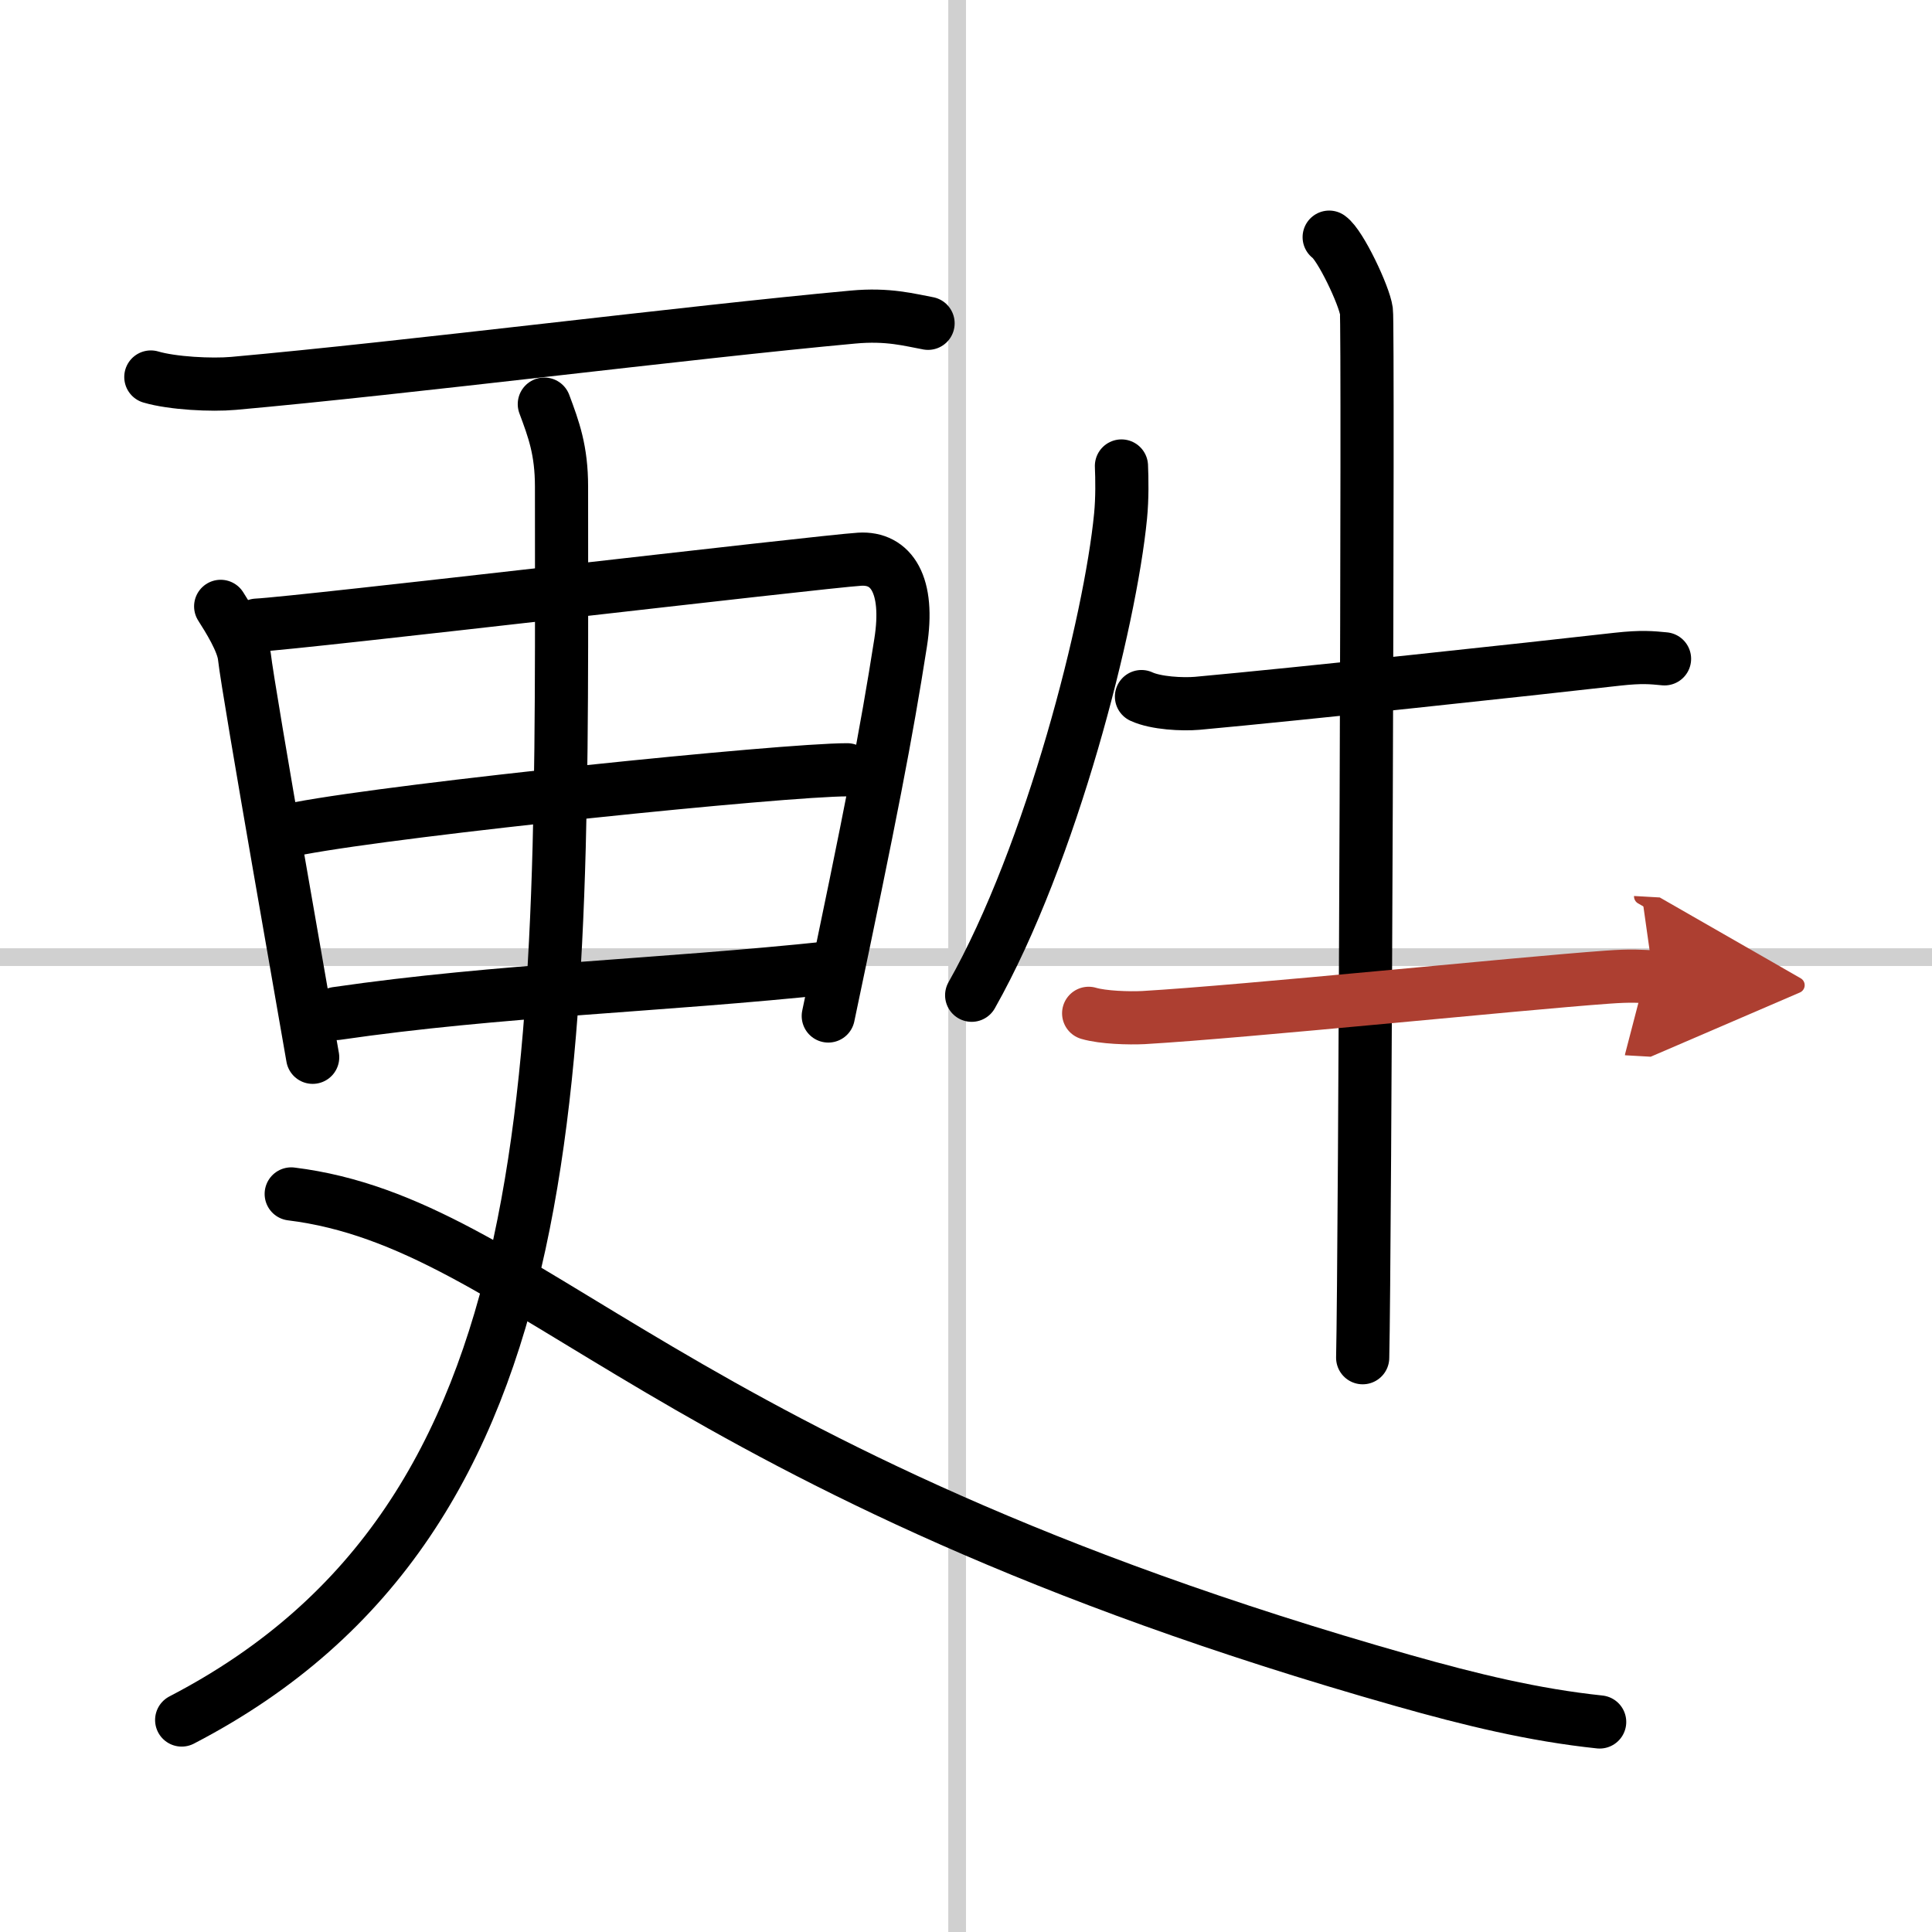 <svg width="400" height="400" viewBox="0 0 109 109" xmlns="http://www.w3.org/2000/svg"><defs><marker id="a" markerWidth="4" orient="auto" refX="1" refY="5" viewBox="0 0 10 10"><polyline points="0 0 10 5 0 10 1 5" fill="#ad3f31" stroke="#ad3f31"/></marker></defs><g fill="none" stroke="#000" stroke-linecap="round" stroke-linejoin="round" stroke-width="3"><rect width="100%" height="100%" fill="#fff" stroke="#fff"/><line x1="54" x2="54" y2="109" stroke="#d0d0d0" stroke-width="1"/><line x2="109" y1="54" y2="54" stroke="#d0d0d0" stroke-width="1"/><path d="m8.51 21.27c1.22 0.36 3.43 0.47 4.66 0.36 9.83-0.88 25.58-2.88 34.94-3.74 2.02-0.19 3.24 0.17 4.25 0.35"/><path d="M12.45,34.21c0.42,0.66,1.25,1.97,1.34,2.84C14,39,17.53,58.96,17.64,59.65"/><path d="m14.49 35.27c2.36-0.11 31.86-3.59 34.01-3.72 1.79-0.11 2.83 1.44 2.31 4.72-0.81 5.17-1.67 9.61-4.08 21.05"/><path d="m16.86 46.74c5.95-1.12 27.32-3.31 30.94-3.31"/><path d="m18.98 57.18c9.21-1.34 18.13-1.55 27.95-2.59"/><path d="m30.71 22.8c0.53 1.42 0.97 2.6 0.97 4.66 0 32.68 0.82 58.04-21.43 69.58"/><path d="M16.43,67.36C29.85,69.02,37.5,83,79.15,94.81c3.81,1.08,7.39,1.95,11.1,2.34"/><path d="m63.27 26.29c0.03 0.7 0.05 1.82-0.05 2.83-0.58 5.96-3.88 19.03-8.4 27.03"/><path d="m64.4 39.3c0.82 0.38 2.32 0.45 3.14 0.38 5.91-0.54 18.62-1.91 23.72-2.49 1.36-0.15 1.92-0.09 2.65-0.02"/><path d="m74.99 13.38c0.63 0.44 1.98 3.29 2.1 4.17s-0.08 53.57-0.21 59.05"/><path d="m61.42 57.17c0.81 0.24 2.28 0.28 3.09 0.24 5.82-0.34 21.15-1.92 26.17-2.28 1.34-0.1 1.9-0.05 2.6-0.01" marker-end="url(#a)" stroke="#ad3f31"/></g></svg>
